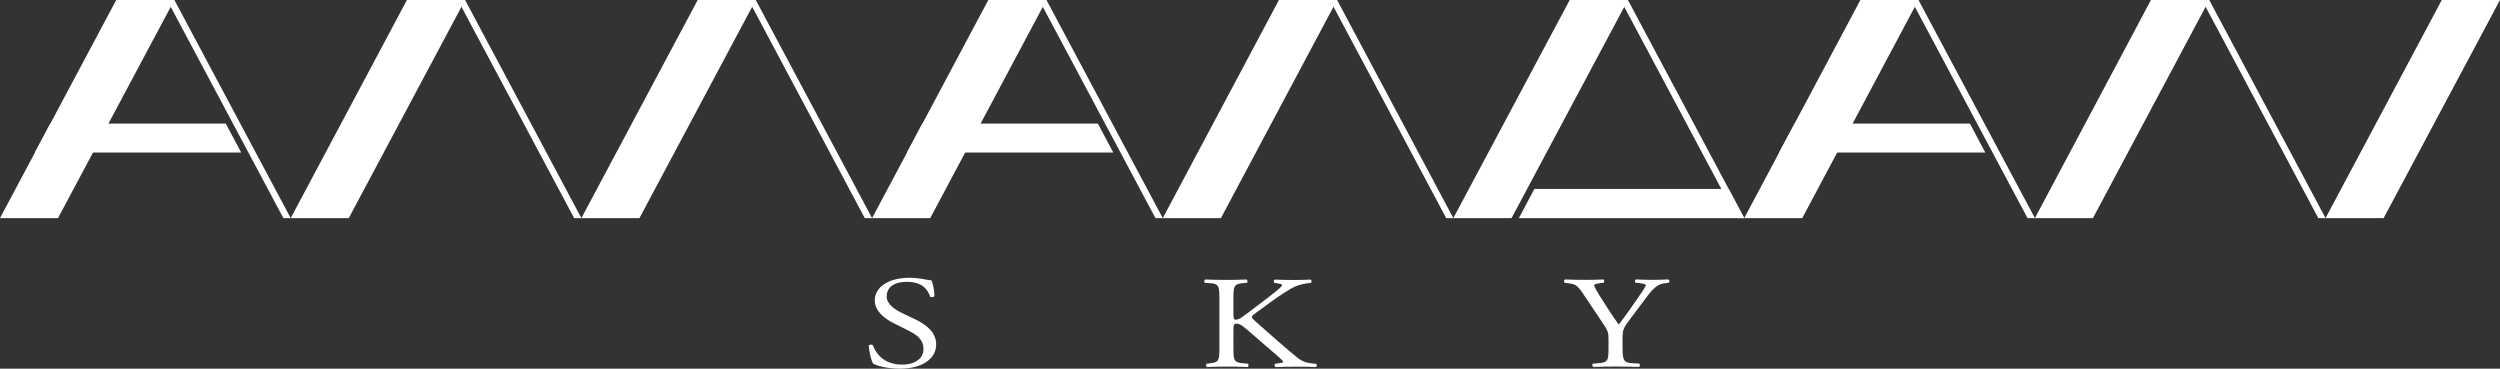 <?xml version="1.0" encoding="utf-8"?>
<!-- Generator: Adobe Illustrator 20.1.0, SVG Export Plug-In . SVG Version: 6.00 Build 0)  -->
<svg version="1.1" id="レイヤー_1" xmlns="http://www.w3.org/2000/svg" xmlns:xlink="http://www.w3.org/1999/xlink" x="0px"
	 y="0px" viewBox="0 0 361.98 53.38" enable-background="new 0 0 361.98 53.38" xml:space="preserve">
<rect x="0" y="0" width="361.98" height="53.38" fill="#333333" stroke="none"/>
<g>
	<g>
		<polygon fill="#FFFFFF" points="252.55,31.58 219.92,31.58 222.17,27.36 250.3,27.36 		"/>
		<polygon fill="#FFFFFF" points="287.46,22.09 257.59,22.09 259.85,17.9 285.23,17.9 		"/>
		<polygon fill="#FFFFFF" points="34.93,22.09 5.04,22.09 7.28,17.9 32.69,17.9 		"/>
		<g>
			<polygon fill="#FFFFFF" points="176.78,31.58 168.36,31.58 185.18,0 193.6,0 			"/>
			<polygon fill="#FFFFFF" points="210.43,31.58 209.4,31.58 192.56,0 193.6,0 			"/>
			<polygon fill="#FFFFFF" points="218.86,31.58 210.43,31.58 227.28,0 235.71,0 			"/>
			<polygon fill="#FFFFFF" points="252.55,31.58 251.49,31.58 234.65,0 235.71,0 			"/>
			<polygon fill="#FFFFFF" points="260.95,31.58 252.55,31.58 269.37,0 277.78,0 			"/>
			<polygon fill="#FFFFFF" points="294.64,31.58 293.57,31.58 276.73,0 277.78,0 			"/>
			<polygon fill="#FFFFFF" points="303.04,31.58 294.64,31.58 311.44,0 319.88,0 			"/>
			<polygon fill="#FFFFFF" points="336.72,31.58 335.67,31.58 318.83,0 319.88,0 			"/>
			<polygon fill="#FFFFFF" points="345.13,31.58 336.72,31.58 353.55,0 361.98,0 			"/>
			<polygon fill="#FFFFFF" points="8.4,31.58 0,31.58 16.83,0 25.25,0 			"/>
			<polygon fill="#FFFFFF" points="42.09,31.58 41.03,31.58 24.19,0 25.25,0 			"/>
			<polygon fill="#FFFFFF" points="50.5,31.58 42.09,31.58 58.92,0 67.34,0 			"/>
			<polygon fill="#FFFFFF" points="84.18,31.58 83.13,31.58 66.29,0 67.34,0 			"/>
			<polygon fill="#FFFFFF" points="92.59,31.58 84.18,31.58 101.02,0 109.43,0 			"/>
			<polygon fill="#FFFFFF" points="126.27,31.58 125.21,31.58 108.39,0 109.43,0 			"/>
			<polygon fill="#FFFFFF" points="134.69,31.58 126.27,31.58 143.1,0 151.52,0 			"/>
			<polygon fill="#FFFFFF" points="168.36,31.58 167.3,31.58 150.46,0 151.52,0 			"/>
		</g>
		<polygon fill="#FFFFFF" points="161.2,22.09 131.32,22.09 133.55,17.9 158.96,17.9 		"/>
	</g>
	<g>
		<path fill="#FFFFFF" d="M130.3,53.38c-2.08,0-3.39-0.49-3.85-0.7c-0.3-0.42-0.62-1.77-0.67-2.66c0.12-0.13,0.49-0.17,0.59-0.06
			c0.37,0.97,1.38,2.83,4.25,2.83c2.08,0,3.09-1.05,3.09-2.19c0-0.84-0.22-1.77-2.03-2.66l-2.35-1.18
			c-1.24-0.63-2.67-1.71-2.67-3.27c0-1.81,1.83-3.27,5.04-3.27c0.77,0,1.66,0.11,2.3,0.25c0.32,0.08,0.67,0.11,0.86,0.11
			c0.22,0.46,0.44,1.52,0.44,2.32c-0.1,0.11-0.49,0.17-0.62,0.06c-0.32-0.91-0.99-2.15-3.36-2.15c-2.42,0-2.94,1.24-2.94,2.11
			c0,1.1,1.19,1.9,2.1,2.34l1.98,0.95c1.56,0.74,3.09,1.84,3.09,3.65C135.56,51.95,133.51,53.38,130.3,53.38z"/>
		<path fill="#FFFFFF" d="M176.56,43.38c0-2-0.05-2.3-1.48-2.39l-0.62-0.04c-0.15-0.08-0.1-0.42,0.05-0.48
			c1.21,0.04,2,0.06,3.11,0.06c0.96,0,1.8-0.02,2.87-0.06c0.15,0.06,0.2,0.4,0.05,0.48l-0.47,0.04c-1.43,0.11-1.48,0.4-1.48,2.39
			v2.19c0,0.36,0.05,0.72,0.32,0.72c0.22,0,0.52-0.11,0.69-0.21c0.35-0.23,0.99-0.72,1.26-0.91l2.67-2.03
			c0.47-0.34,1.68-1.31,1.93-1.58c0.12-0.13,0.17-0.23,0.17-0.3c0-0.08-0.1-0.13-0.42-0.19l-0.67-0.11
			c-0.17-0.13-0.15-0.38,0.05-0.48c0.86,0.04,1.85,0.06,2.72,0.06c0.86,0,1.7-0.02,2.45-0.06c0.17,0.1,0.2,0.36,0.05,0.48
			c-0.64,0.04-1.61,0.23-2.3,0.53c-0.69,0.3-2.08,1.2-3.46,2.2l-2.22,1.62c-0.35,0.27-0.57,0.44-0.57,0.59
			c0,0.13,0.15,0.28,0.47,0.59c2.35,2.07,4.25,3.78,6.18,5.34c0.59,0.46,1.14,0.7,1.98,0.78l0.67,0.06c0.17,0.1,0.12,0.42-0.05,0.48
			c-0.64-0.04-1.61-0.06-2.77-0.06c-1.01,0-1.88,0.02-3.01,0.06c-0.17-0.04-0.25-0.36-0.1-0.48l0.57-0.08
			c0.35-0.04,0.59-0.09,0.59-0.19c0-0.11-0.17-0.27-0.35-0.44c-0.47-0.46-1.11-0.97-2.05-1.79l-1.98-1.71
			c-1.41-1.22-1.8-1.6-2.4-1.6c-0.37,0-0.42,0.25-0.42,0.91v2.45c0,2,0.05,2.26,1.43,2.38l0.67,0.06c0.15,0.08,0.1,0.42-0.05,0.48
			c-1.21-0.04-2.05-0.06-3.01-0.06c-1.01,0-1.85,0.02-2.87,0.06c-0.15-0.06-0.2-0.34-0.05-0.48l0.49-0.06
			c1.31-0.15,1.36-0.38,1.36-2.38V43.38z"/>
		<path fill="#FFFFFF" d="M234.93,50.18c0,2.03,0.15,2.34,1.48,2.41l0.94,0.06c0.15,0.11,0.1,0.42-0.05,0.48
			c-1.53-0.04-2.37-0.06-3.36-0.06c-1.04,0-1.93,0.02-3.24,0.06c-0.15-0.06-0.2-0.36-0.05-0.48l0.77-0.06
			c1.43-0.11,1.48-0.38,1.48-2.41v-0.97c0-1.05-0.07-1.29-0.79-2.36l-2.92-4.37c-0.84-1.25-1.21-1.35-1.95-1.44l-0.69-0.1
			c-0.15-0.13-0.12-0.4,0.05-0.48c0.79,0.04,1.68,0.06,2.87,0.06c1.14,0,2.03-0.02,2.64-0.06c0.22,0.06,0.22,0.36,0.07,0.48
			l-0.32,0.04c-0.86,0.09-1.04,0.19-1.04,0.34c0,0.19,0.64,1.27,0.77,1.46c0.91,1.41,1.83,2.91,2.79,4.22
			c0.77-1.01,1.58-2.11,2.32-3.21c0.69-0.99,1.61-2.28,1.61-2.51c0-0.11-0.45-0.25-1.04-0.3l-0.44-0.04
			c-0.17-0.13-0.15-0.4,0.05-0.48c0.89,0.04,1.61,0.06,2.37,0.06c0.77,0,1.46-0.02,2.3-0.06c0.2,0.1,0.22,0.36,0.05,0.48l-0.69,0.1
			c-1.28,0.17-2.03,1.37-3.26,3l-1.56,2.07c-1.09,1.44-1.16,1.62-1.16,3.08V50.18z"/>
	</g>
</g>
</svg>
